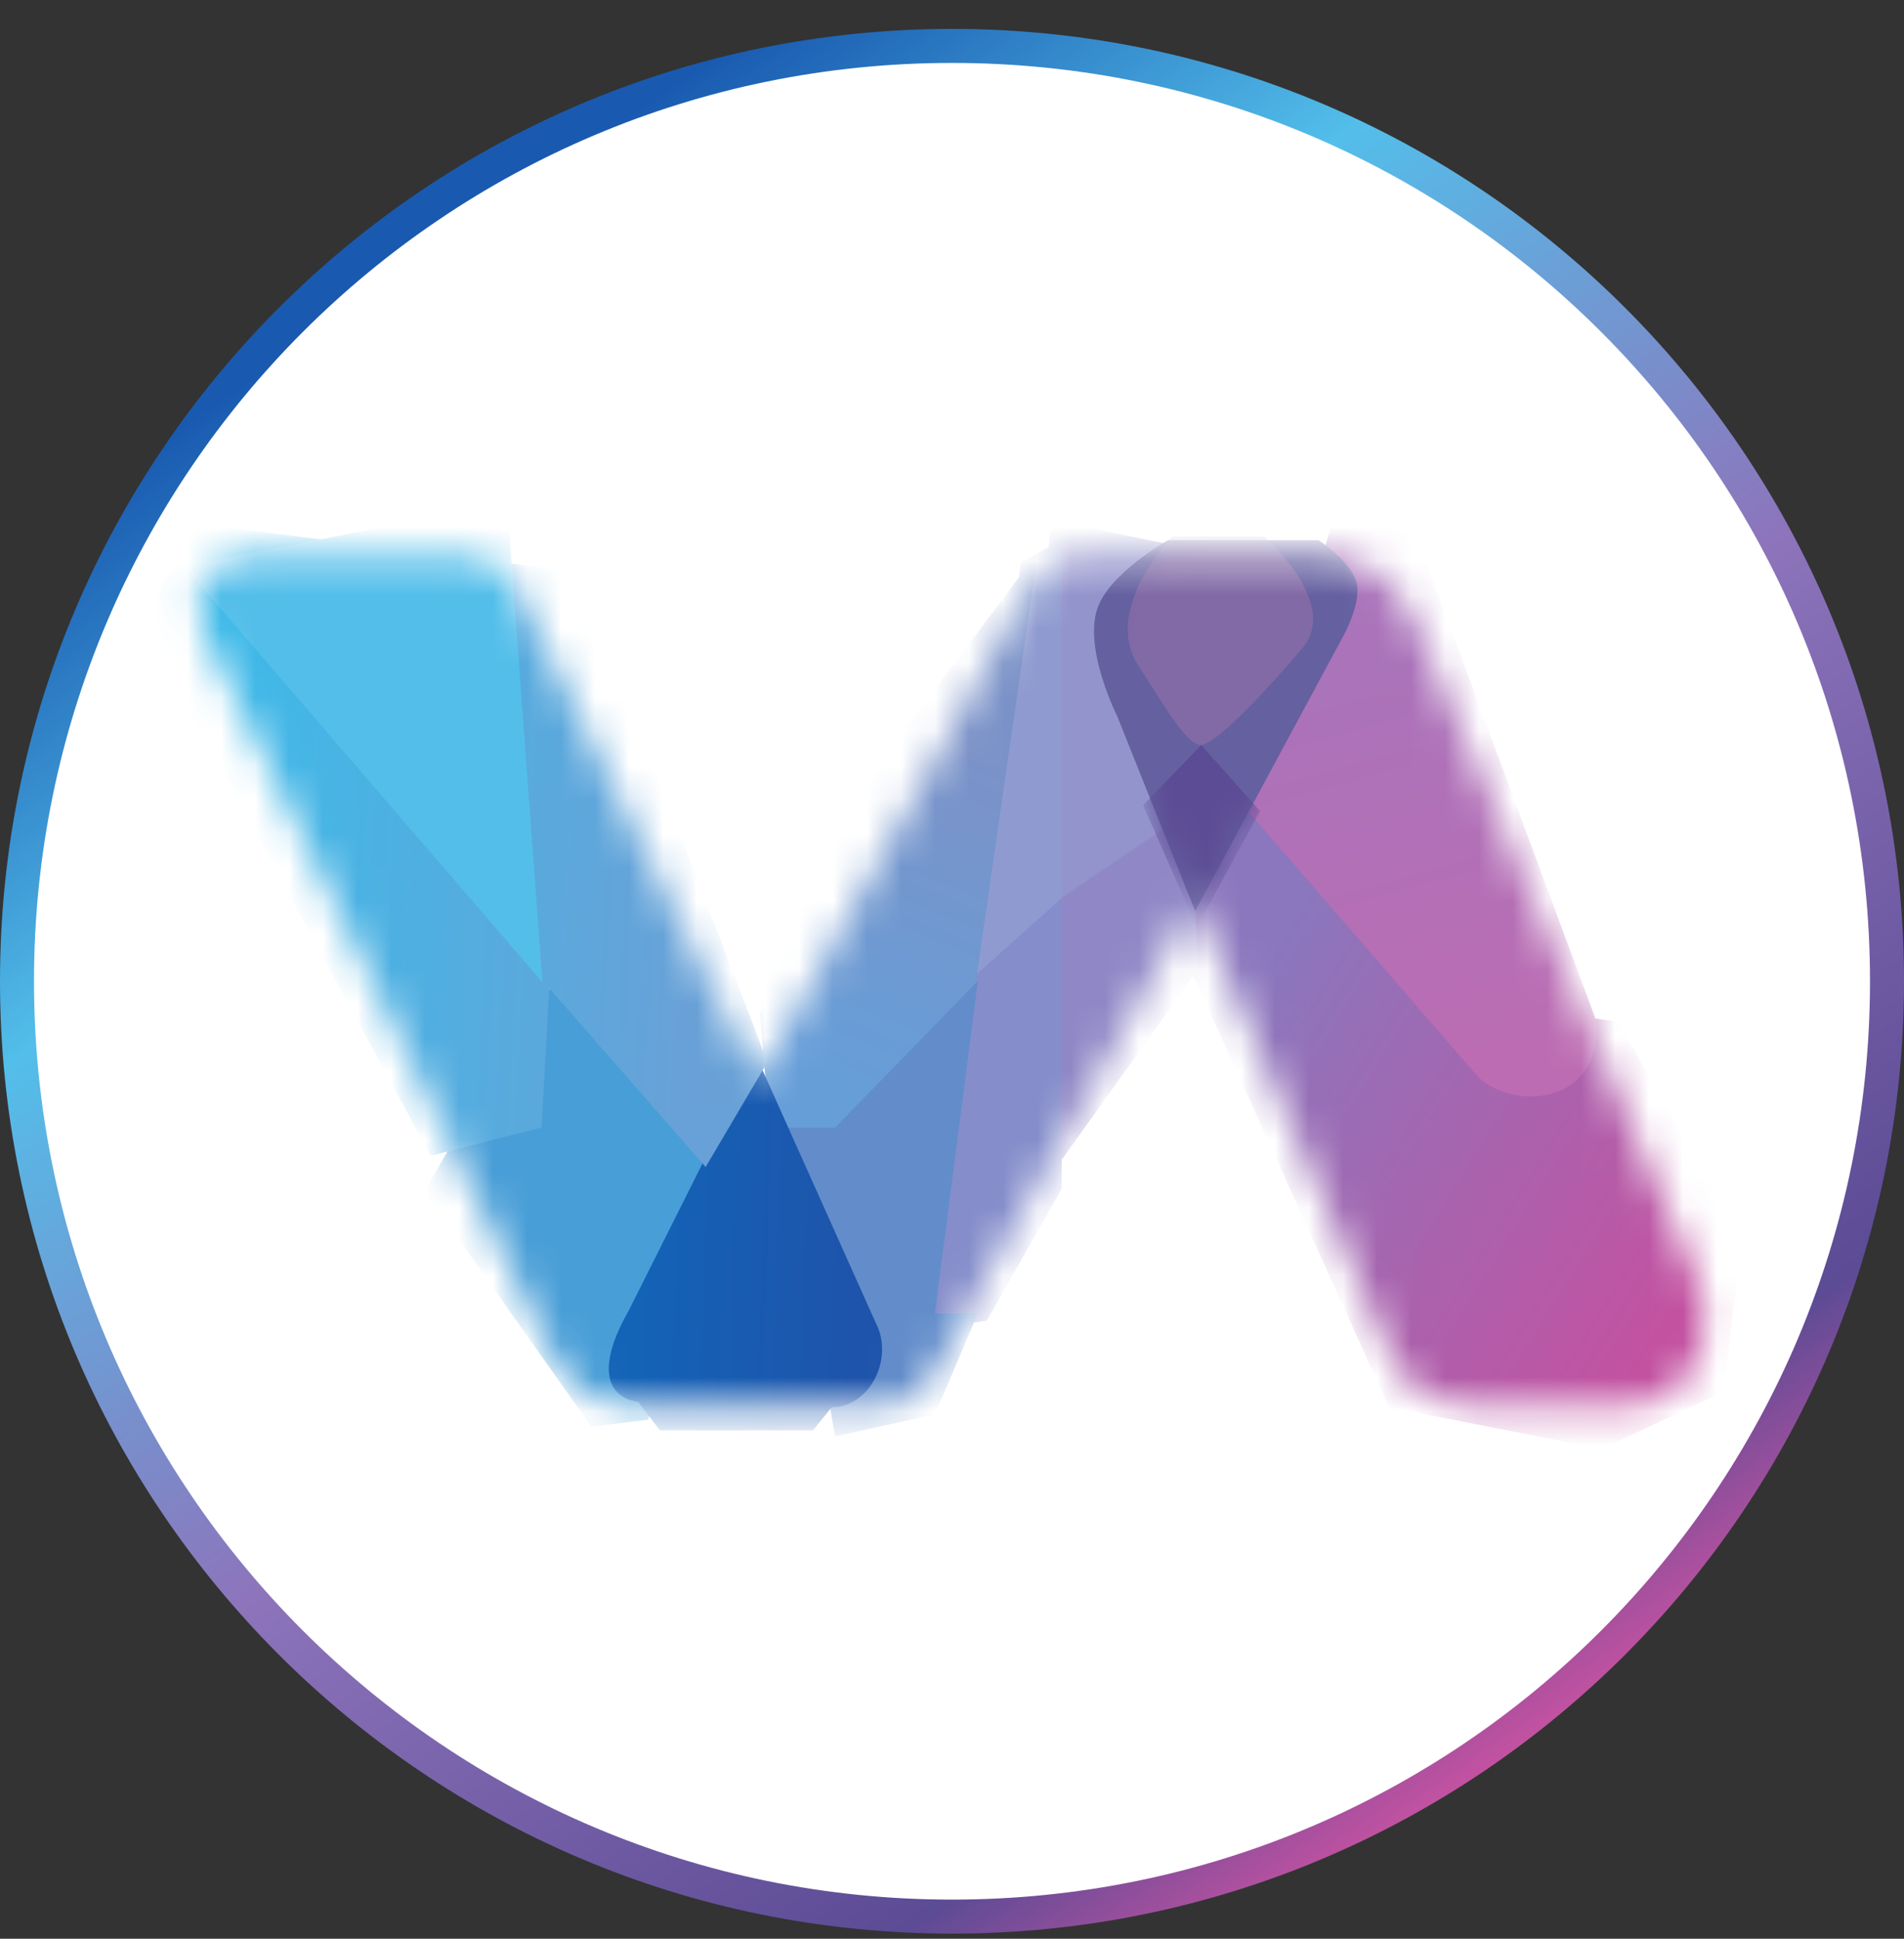 <svg width="56" height="57" viewBox="0 0 56 57" fill="none" xmlns="http://www.w3.org/2000/svg">
<rect x="0" y="0" width="56" height="57" fill="#333333" stroke="none"/>
<g clip-path="url(#clip0_1151_190)">
<path d="M28 1.35C43.188 1.35 55.5 13.662 55.5 28.85C55.5 44.037 43.188 56.35 28 56.35C12.812 56.35 0.5 44.037 0.5 28.85C0.5 13.662 12.812 1.35 28 1.35Z" fill="white" stroke="url(#paint0_linear_1151_190)"/>
<mask id="mask0_1151_190" style="mask-type:alpha" maskUnits="userSpaceOnUse" x="5" y="16" width="46" height="26">
<path d="M6.345 19.335C5.131 17.028 6.345 16.34 7.6 16.34H13.147C14.199 16.34 14.969 16.34 15.697 18.323L22.296 31.764L29.705 18.323C30.663 16.658 31.015 16.34 32.013 16.34H38.773C40.128 16.34 40.972 16.904 41.648 18.323L49.866 37.513C50.753 39.633 49.486 41.359 47.721 41.359H43.551C41.648 41.359 41.183 40.442 40.717 39.456L35.13 26.501L27.762 39.821C27.073 41.359 26.385 41.359 25.252 41.359H18.896C17.033 41.359 16.507 40.468 16.062 39.456L6.345 19.335Z" fill="#D9D9D9"/>
</mask>
<g mask="url(#mask0_1151_190)">
<path d="M34.638 27.677L36.448 23.17L39.521 24.399L44.814 29.658L47.58 30.034L51.234 36.419L50.687 40.927L47.102 42.6L40.853 41.37L34.638 27.677Z" fill="url(#paint1_linear_1151_190)"/>
<path d="M43.482 31.672L36.585 23.715L39.282 15.076L41.672 15.793L46.931 29.965C47.17 32.491 44.541 32.662 43.482 31.672Z" fill="url(#paint2_linear_1151_190)"/>
<path d="M35.224 28.513L34.812 16.088L30.935 15.295L29.613 26.369L30.935 34.506L35.224 28.513Z" fill="url(#paint3_linear_1151_190)"/>
<path d="M32.274 17.895C32.623 16.852 34.351 15.883 34.351 15.883H38.786C38.786 15.883 39.797 16.552 39.911 17.181C40.019 17.776 39.522 18.674 39.522 18.674L35.152 26.786L32.858 21.053C32.858 21.053 31.871 19.102 32.274 17.895Z" fill="#6560A0"/>
<mask id="mask1_1151_190" style="mask-type:alpha" maskUnits="userSpaceOnUse" x="32" y="15" width="8" height="12">
<path d="M32.274 17.893C32.623 16.85 34.351 15.881 34.351 15.881H38.786C38.786 15.881 39.797 16.55 39.911 17.179C40.019 17.774 39.522 18.672 39.522 18.672L35.152 26.784L32.858 21.051C32.858 21.051 31.871 19.1 32.274 17.893Z" fill="#D9D9D9"/>
</mask>
<g mask="url(#mask1_1151_190)">
<path d="M35.331 21.908L33.62 23.675L35.199 27.267L37.06 23.845L35.331 21.908Z" fill="#5C4B95"/>
<path d="M33.476 19.563C34.13 20.569 34.884 21.902 35.312 21.902C35.739 21.902 37.173 20.393 38.304 19.06C39.436 17.727 37.173 15.766 37.173 15.766H34.482C34.482 15.766 32.4 17.908 33.476 19.563Z" fill="#826AA6"/>
</g>
<path d="M31.229 34.948V26.459L30.612 25.783L28.056 29.073L26.499 35.947L27.293 39.09L29.026 38.825L31.229 34.948Z" fill="#858DCA"/>
<path d="M31.229 26.399L28.409 28.925L30.024 16.529L31.229 15.883V26.399Z" fill="#8F9BD0"/>
<path d="M22.651 33.389L22.358 29.835L23.356 25.781L30.524 16.234L28.673 29.071L25.295 33.888L22.651 33.389Z" fill="url(#paint4_linear_1151_190)"/>
<path d="M24.561 33.154H23.004L24.561 42.231L27.498 41.584L28.761 38.617H27.498L28.761 28.836L24.561 33.154Z" fill="#628DCA"/>
<path d="M12.491 35.02L15.548 29.688L16.685 28.551L19.566 30.825L21.916 33.63L19.061 41.741L17.393 41.943L12.491 35.02Z" fill="#489ED7"/>
<path d="M18.488 38.541L22.243 31.053L25.757 38.892C26.306 39.946 25.581 41.374 24.461 41.374L23.912 42.054H19.41L18.774 41.22C17.566 41.022 17.764 39.792 18.488 38.541Z" fill="url(#paint5_linear_1151_190)"/>
<path d="M15.927 33.148L12.668 33.982L4.102 18.19L5.896 15.41L16.837 16.8L19.616 23.521L22.573 31.228L20.754 34.311L16.155 29.055L15.927 33.148Z" fill="url(#paint6_linear_1151_190)"/>
<path d="M15.953 28.879L5.416 16.649L14.917 14.779L15.953 28.879Z" fill="#53BEEA"/>
</g>
</g>
<defs>
<linearGradient id="paint0_linear_1151_190" x1="12.673" y1="7.426" x2="43.697" y2="52.011" gradientUnits="userSpaceOnUse">
<stop stop-color="#195AB0"/>
<stop offset="0.229" stop-color="#53BEEA"/>
<stop offset="0.542" stop-color="#8D74BB"/>
<stop offset="0.892" stop-color="#5C4B95"/>
<stop offset="1" stop-color="#C352A1"/>
</linearGradient>
<linearGradient id="paint1_linear_1151_190" x1="36.3" y1="29.562" x2="49.694" y2="37.922" gradientUnits="userSpaceOnUse">
<stop stop-color="#8A77BD"/>
<stop offset="1" stop-color="#C352A1"/>
</linearGradient>
<linearGradient id="paint2_linear_1151_190" x1="40.165" y1="19.583" x2="43.491" y2="31.718" gradientUnits="userSpaceOnUse">
<stop stop-color="#AA73BA"/>
<stop offset="1" stop-color="#BC6CB2"/>
</linearGradient>
<linearGradient id="paint3_linear_1151_190" x1="30.728" y1="20.869" x2="35.674" y2="28.205" gradientUnits="userSpaceOnUse">
<stop offset="0.544" stop-color="#9494CD"/>
<stop offset="0.553" stop-color="#9088C6"/>
</linearGradient>
<linearGradient id="paint4_linear_1151_190" x1="24.953" y1="31.866" x2="28.884" y2="22.247" gradientUnits="userSpaceOnUse">
<stop stop-color="#669ED8"/>
<stop offset="1" stop-color="#7B92C8"/>
</linearGradient>
<linearGradient id="paint5_linear_1151_190" x1="25.057" y1="39.83" x2="18.747" y2="39.623" gradientUnits="userSpaceOnUse">
<stop stop-color="#1E54AB"/>
<stop offset="1" stop-color="#1363B7"/>
</linearGradient>
<linearGradient id="paint6_linear_1151_190" x1="6.645" y1="24.108" x2="20.506" y2="24.86" gradientUnits="userSpaceOnUse">
<stop stop-color="#3EB9E8"/>
<stop offset="1" stop-color="#68A1D7"/>
</linearGradient>
<clipPath id="clip0_1151_190">
<rect width="56" height="56" fill="white" transform="translate(0 0.85)"/>
</clipPath>
</defs>
</svg>
